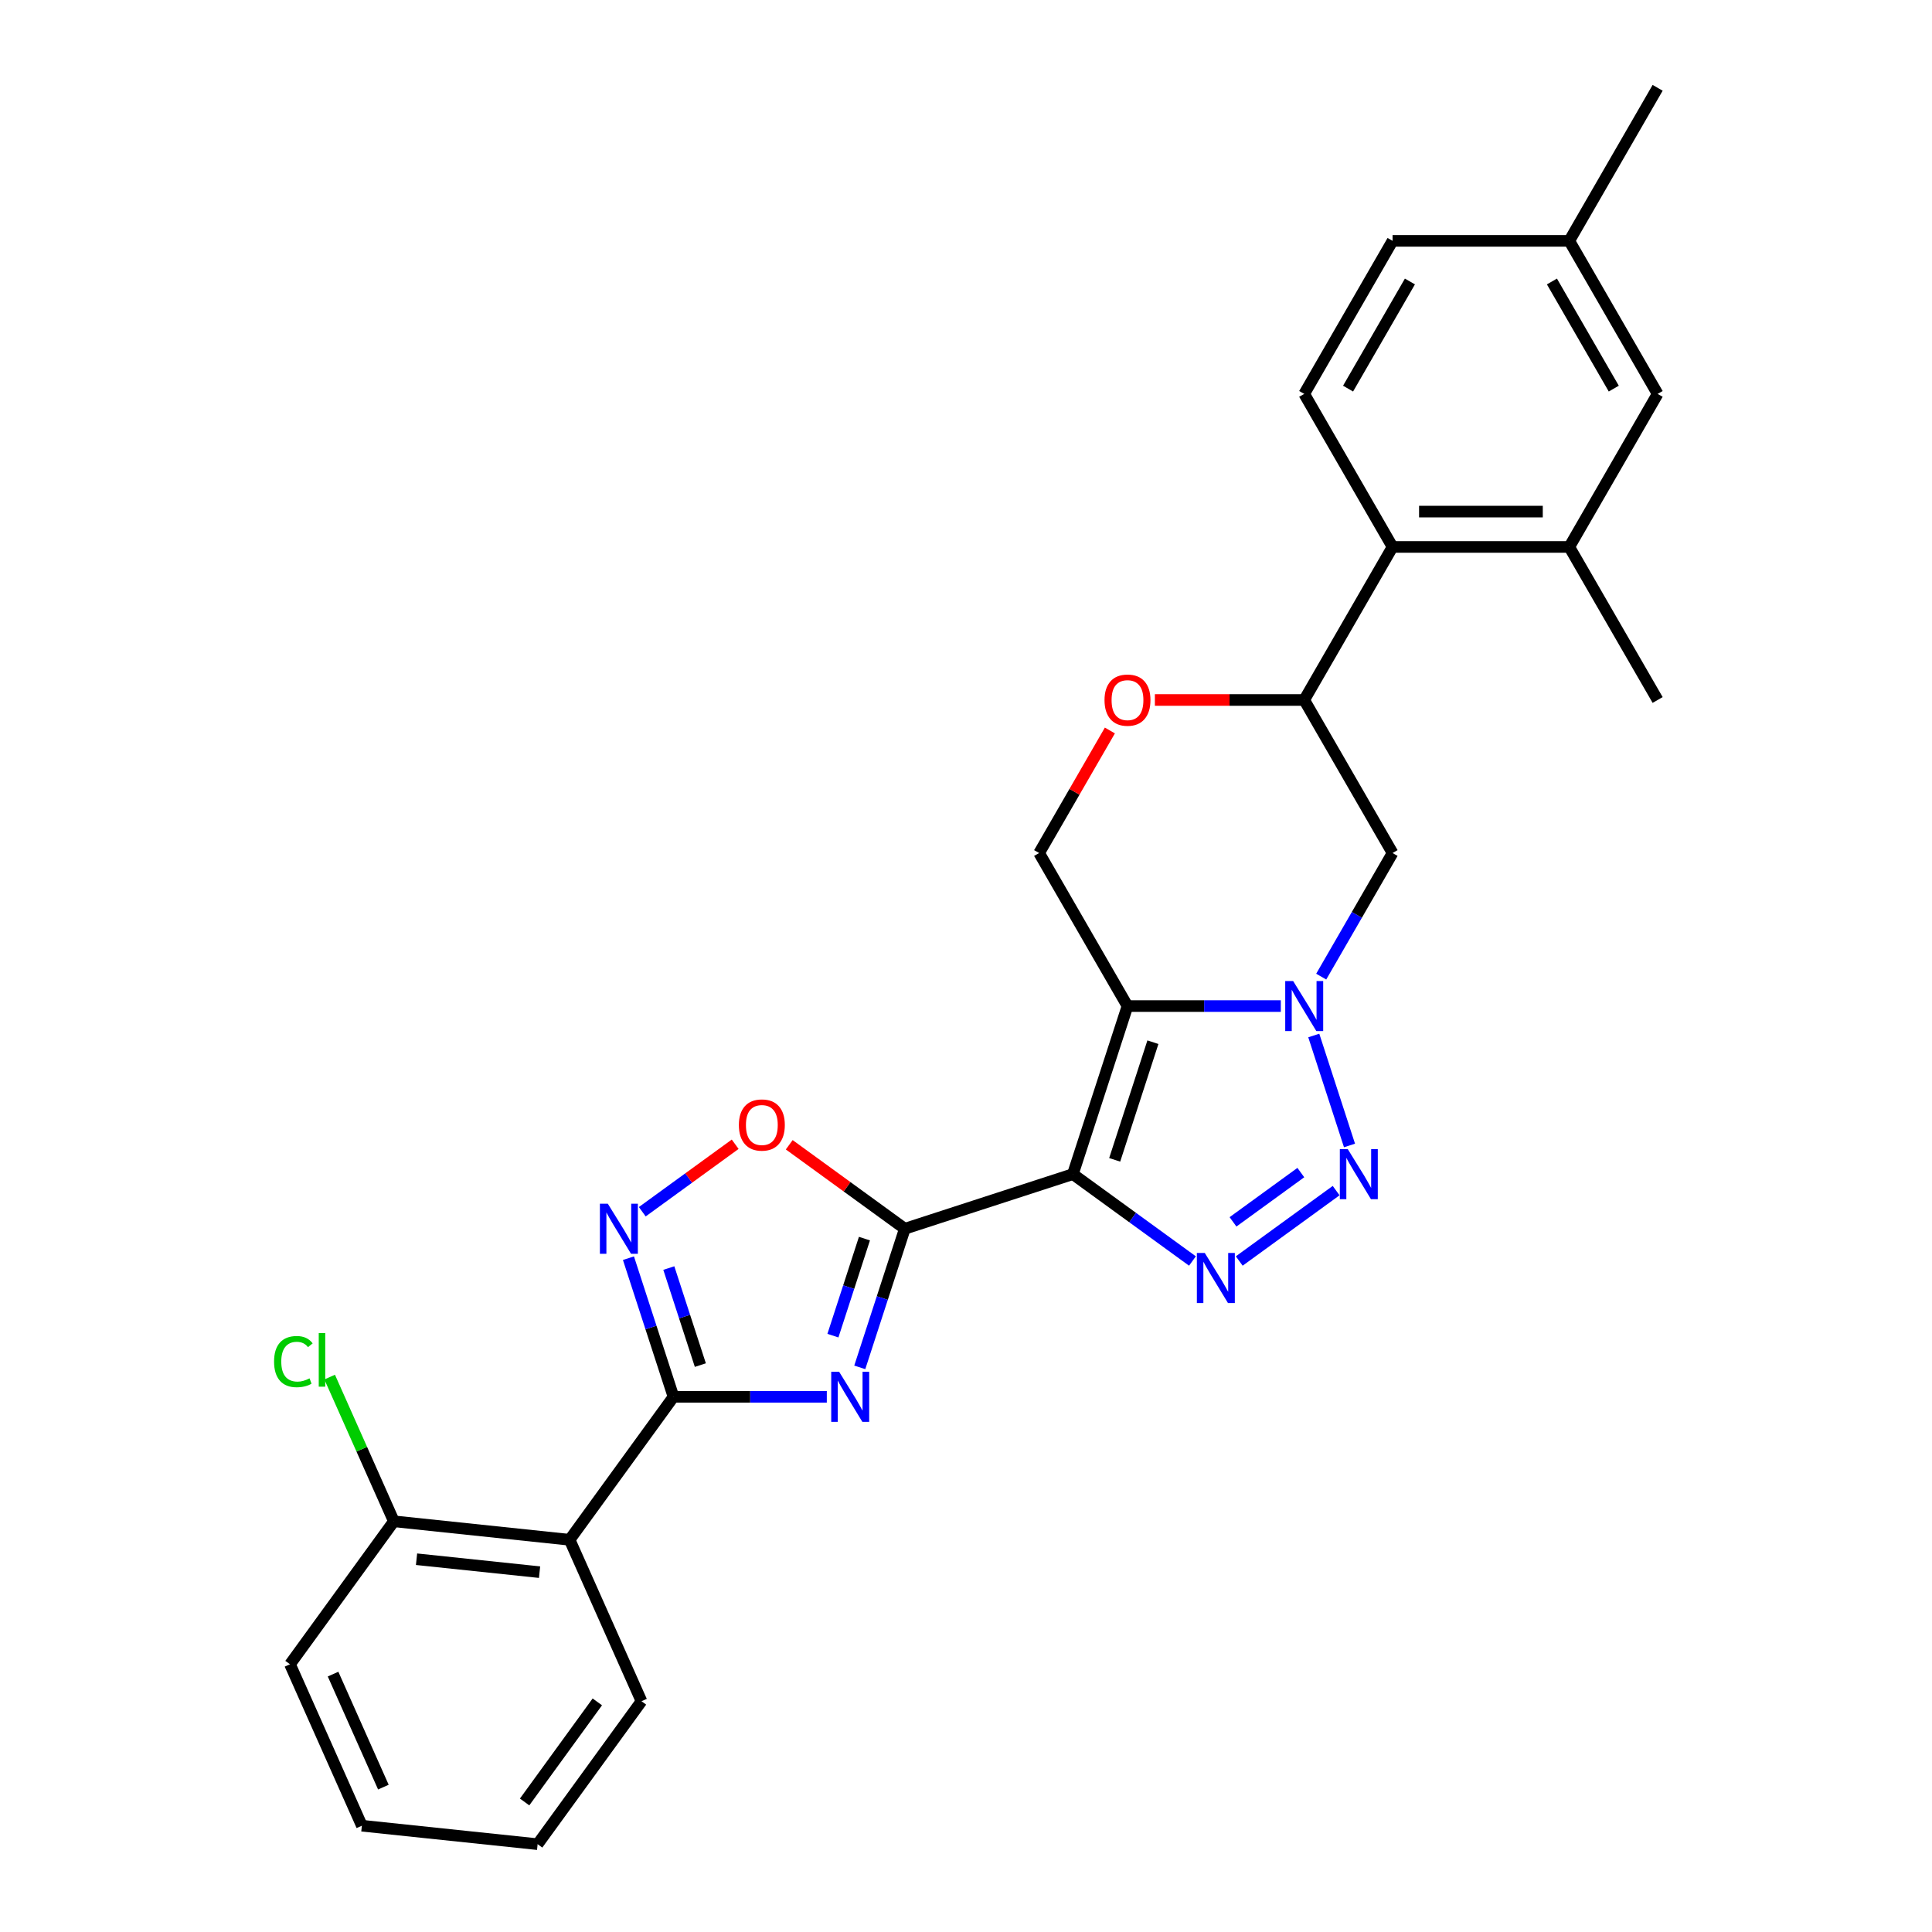 <?xml version='1.0' encoding='iso-8859-1'?>
<svg version='1.1' baseProfile='full'
              xmlns='http://www.w3.org/2000/svg'
                      xmlns:rdkit='http://www.rdkit.org/xml'
                      xmlns:xlink='http://www.w3.org/1999/xlink'
                  xml:space='preserve'
width='1000px' height='1000px' viewBox='0 0 1000 1000'>
<!-- END OF HEADER -->
<rect style='opacity:1.0;fill:#FFFFFF;stroke:none' width='1000' height='1000' x='0' y='0'> </rect>
<path class='bond-0' d='M 555.322,607.729 L 583.587,520.738' style='fill:none;fill-rule:evenodd;stroke:#000000;stroke-width:6px;stroke-linecap:butt;stroke-linejoin:miter;stroke-opacity:1' />
<path class='bond-0' d='M 576.96,600.334 L 596.746,539.44' style='fill:none;fill-rule:evenodd;stroke:#000000;stroke-width:6px;stroke-linecap:butt;stroke-linejoin:miter;stroke-opacity:1' />
<path class='bond-1' d='M 555.322,607.729 L 468.33,635.995' style='fill:none;fill-rule:evenodd;stroke:#000000;stroke-width:6px;stroke-linecap:butt;stroke-linejoin:miter;stroke-opacity:1' />
<path class='bond-4' d='M 555.322,607.729 L 586.266,630.212' style='fill:none;fill-rule:evenodd;stroke:#000000;stroke-width:6px;stroke-linecap:butt;stroke-linejoin:miter;stroke-opacity:1' />
<path class='bond-4' d='M 586.266,630.212 L 617.211,652.694' style='fill:none;fill-rule:evenodd;stroke:#0000FF;stroke-width:6px;stroke-linecap:butt;stroke-linejoin:miter;stroke-opacity:1' />
<path class='bond-2' d='M 583.587,520.738 L 623.266,520.738' style='fill:none;fill-rule:evenodd;stroke:#000000;stroke-width:6px;stroke-linecap:butt;stroke-linejoin:miter;stroke-opacity:1' />
<path class='bond-2' d='M 623.266,520.738 L 662.945,520.738' style='fill:none;fill-rule:evenodd;stroke:#0000FF;stroke-width:6px;stroke-linecap:butt;stroke-linejoin:miter;stroke-opacity:1' />
<path class='bond-12' d='M 583.587,520.738 L 537.853,441.524' style='fill:none;fill-rule:evenodd;stroke:#000000;stroke-width:6px;stroke-linecap:butt;stroke-linejoin:miter;stroke-opacity:1' />
<path class='bond-3' d='M 468.33,635.995 L 456.673,671.871' style='fill:none;fill-rule:evenodd;stroke:#000000;stroke-width:6px;stroke-linecap:butt;stroke-linejoin:miter;stroke-opacity:1' />
<path class='bond-3' d='M 456.673,671.871 L 445.016,707.748' style='fill:none;fill-rule:evenodd;stroke:#0000FF;stroke-width:6px;stroke-linecap:butt;stroke-linejoin:miter;stroke-opacity:1' />
<path class='bond-3' d='M 447.435,641.105 L 439.275,666.218' style='fill:none;fill-rule:evenodd;stroke:#000000;stroke-width:6px;stroke-linecap:butt;stroke-linejoin:miter;stroke-opacity:1' />
<path class='bond-3' d='M 439.275,666.218 L 431.115,691.332' style='fill:none;fill-rule:evenodd;stroke:#0000FF;stroke-width:6px;stroke-linecap:butt;stroke-linejoin:miter;stroke-opacity:1' />
<path class='bond-8' d='M 468.33,635.995 L 438.42,614.263' style='fill:none;fill-rule:evenodd;stroke:#000000;stroke-width:6px;stroke-linecap:butt;stroke-linejoin:miter;stroke-opacity:1' />
<path class='bond-8' d='M 438.42,614.263 L 408.509,592.532' style='fill:none;fill-rule:evenodd;stroke:#FF0000;stroke-width:6px;stroke-linecap:butt;stroke-linejoin:miter;stroke-opacity:1' />
<path class='bond-10' d='M 683.854,505.499 L 702.322,473.512' style='fill:none;fill-rule:evenodd;stroke:#0000FF;stroke-width:6px;stroke-linecap:butt;stroke-linejoin:miter;stroke-opacity:1' />
<path class='bond-10' d='M 702.322,473.512 L 720.79,441.524' style='fill:none;fill-rule:evenodd;stroke:#000000;stroke-width:6px;stroke-linecap:butt;stroke-linejoin:miter;stroke-opacity:1' />
<path class='bond-28' d='M 680.007,535.976 L 698.5,592.891' style='fill:none;fill-rule:evenodd;stroke:#0000FF;stroke-width:6px;stroke-linecap:butt;stroke-linejoin:miter;stroke-opacity:1' />
<path class='bond-6' d='M 427.955,722.986 L 388.276,722.986' style='fill:none;fill-rule:evenodd;stroke:#0000FF;stroke-width:6px;stroke-linecap:butt;stroke-linejoin:miter;stroke-opacity:1' />
<path class='bond-6' d='M 388.276,722.986 L 348.597,722.986' style='fill:none;fill-rule:evenodd;stroke:#000000;stroke-width:6px;stroke-linecap:butt;stroke-linejoin:miter;stroke-opacity:1' />
<path class='bond-5' d='M 641.432,652.694 L 691.585,616.256' style='fill:none;fill-rule:evenodd;stroke:#0000FF;stroke-width:6px;stroke-linecap:butt;stroke-linejoin:miter;stroke-opacity:1' />
<path class='bond-5' d='M 638.202,632.429 L 673.309,606.922' style='fill:none;fill-rule:evenodd;stroke:#0000FF;stroke-width:6px;stroke-linecap:butt;stroke-linejoin:miter;stroke-opacity:1' />
<path class='bond-9' d='M 348.597,722.986 L 294.833,796.986' style='fill:none;fill-rule:evenodd;stroke:#000000;stroke-width:6px;stroke-linecap:butt;stroke-linejoin:miter;stroke-opacity:1' />
<path class='bond-29' d='M 348.597,722.986 L 336.94,687.11' style='fill:none;fill-rule:evenodd;stroke:#000000;stroke-width:6px;stroke-linecap:butt;stroke-linejoin:miter;stroke-opacity:1' />
<path class='bond-29' d='M 336.94,687.11 L 325.283,651.233' style='fill:none;fill-rule:evenodd;stroke:#0000FF;stroke-width:6px;stroke-linecap:butt;stroke-linejoin:miter;stroke-opacity:1' />
<path class='bond-29' d='M 362.498,706.57 L 354.338,681.457' style='fill:none;fill-rule:evenodd;stroke:#000000;stroke-width:6px;stroke-linecap:butt;stroke-linejoin:miter;stroke-opacity:1' />
<path class='bond-29' d='M 354.338,681.457 L 346.178,656.343' style='fill:none;fill-rule:evenodd;stroke:#0000FF;stroke-width:6px;stroke-linecap:butt;stroke-linejoin:miter;stroke-opacity:1' />
<path class='bond-7' d='M 332.442,627.196 L 356.485,609.728' style='fill:none;fill-rule:evenodd;stroke:#0000FF;stroke-width:6px;stroke-linecap:butt;stroke-linejoin:miter;stroke-opacity:1' />
<path class='bond-7' d='M 356.485,609.728 L 380.528,592.26' style='fill:none;fill-rule:evenodd;stroke:#FF0000;stroke-width:6px;stroke-linecap:butt;stroke-linejoin:miter;stroke-opacity:1' />
<path class='bond-17' d='M 294.833,796.986 L 203.866,787.425' style='fill:none;fill-rule:evenodd;stroke:#000000;stroke-width:6px;stroke-linecap:butt;stroke-linejoin:miter;stroke-opacity:1' />
<path class='bond-17' d='M 279.276,813.745 L 215.599,807.052' style='fill:none;fill-rule:evenodd;stroke:#000000;stroke-width:6px;stroke-linecap:butt;stroke-linejoin:miter;stroke-opacity:1' />
<path class='bond-22' d='M 294.833,796.986 L 332.037,880.546' style='fill:none;fill-rule:evenodd;stroke:#000000;stroke-width:6px;stroke-linecap:butt;stroke-linejoin:miter;stroke-opacity:1' />
<path class='bond-30' d='M 720.79,441.524 L 675.056,362.31' style='fill:none;fill-rule:evenodd;stroke:#000000;stroke-width:6px;stroke-linecap:butt;stroke-linejoin:miter;stroke-opacity:1' />
<path class='bond-11' d='M 675.056,362.31 L 636.41,362.31' style='fill:none;fill-rule:evenodd;stroke:#000000;stroke-width:6px;stroke-linecap:butt;stroke-linejoin:miter;stroke-opacity:1' />
<path class='bond-11' d='M 636.41,362.31 L 597.765,362.31' style='fill:none;fill-rule:evenodd;stroke:#FF0000;stroke-width:6px;stroke-linecap:butt;stroke-linejoin:miter;stroke-opacity:1' />
<path class='bond-14' d='M 675.056,362.31 L 720.79,283.096' style='fill:none;fill-rule:evenodd;stroke:#000000;stroke-width:6px;stroke-linecap:butt;stroke-linejoin:miter;stroke-opacity:1' />
<path class='bond-13' d='M 537.853,441.524 L 556.163,409.811' style='fill:none;fill-rule:evenodd;stroke:#000000;stroke-width:6px;stroke-linecap:butt;stroke-linejoin:miter;stroke-opacity:1' />
<path class='bond-13' d='M 556.163,409.811 L 574.472,378.097' style='fill:none;fill-rule:evenodd;stroke:#FF0000;stroke-width:6px;stroke-linecap:butt;stroke-linejoin:miter;stroke-opacity:1' />
<path class='bond-15' d='M 720.79,283.096 L 812.258,283.096' style='fill:none;fill-rule:evenodd;stroke:#000000;stroke-width:6px;stroke-linecap:butt;stroke-linejoin:miter;stroke-opacity:1' />
<path class='bond-15' d='M 734.51,264.803 L 798.538,264.803' style='fill:none;fill-rule:evenodd;stroke:#000000;stroke-width:6px;stroke-linecap:butt;stroke-linejoin:miter;stroke-opacity:1' />
<path class='bond-16' d='M 720.79,283.096 L 675.056,203.882' style='fill:none;fill-rule:evenodd;stroke:#000000;stroke-width:6px;stroke-linecap:butt;stroke-linejoin:miter;stroke-opacity:1' />
<path class='bond-18' d='M 812.258,283.096 L 857.992,203.882' style='fill:none;fill-rule:evenodd;stroke:#000000;stroke-width:6px;stroke-linecap:butt;stroke-linejoin:miter;stroke-opacity:1' />
<path class='bond-23' d='M 812.258,283.096 L 857.992,362.31' style='fill:none;fill-rule:evenodd;stroke:#000000;stroke-width:6px;stroke-linecap:butt;stroke-linejoin:miter;stroke-opacity:1' />
<path class='bond-19' d='M 675.056,203.882 L 720.79,124.668' style='fill:none;fill-rule:evenodd;stroke:#000000;stroke-width:6px;stroke-linecap:butt;stroke-linejoin:miter;stroke-opacity:1' />
<path class='bond-19' d='M 697.758,201.147 L 729.772,145.697' style='fill:none;fill-rule:evenodd;stroke:#000000;stroke-width:6px;stroke-linecap:butt;stroke-linejoin:miter;stroke-opacity:1' />
<path class='bond-21' d='M 203.866,787.425 L 187.249,750.102' style='fill:none;fill-rule:evenodd;stroke:#000000;stroke-width:6px;stroke-linecap:butt;stroke-linejoin:miter;stroke-opacity:1' />
<path class='bond-21' d='M 187.249,750.102 L 170.632,712.78' style='fill:none;fill-rule:evenodd;stroke:#00CC00;stroke-width:6px;stroke-linecap:butt;stroke-linejoin:miter;stroke-opacity:1' />
<path class='bond-24' d='M 203.866,787.425 L 150.102,861.424' style='fill:none;fill-rule:evenodd;stroke:#000000;stroke-width:6px;stroke-linecap:butt;stroke-linejoin:miter;stroke-opacity:1' />
<path class='bond-32' d='M 857.992,203.882 L 812.258,124.668' style='fill:none;fill-rule:evenodd;stroke:#000000;stroke-width:6px;stroke-linecap:butt;stroke-linejoin:miter;stroke-opacity:1' />
<path class='bond-32' d='M 835.289,201.147 L 803.275,145.697' style='fill:none;fill-rule:evenodd;stroke:#000000;stroke-width:6px;stroke-linecap:butt;stroke-linejoin:miter;stroke-opacity:1' />
<path class='bond-20' d='M 720.79,124.668 L 812.258,124.668' style='fill:none;fill-rule:evenodd;stroke:#000000;stroke-width:6px;stroke-linecap:butt;stroke-linejoin:miter;stroke-opacity:1' />
<path class='bond-25' d='M 812.258,124.668 L 857.992,45.455' style='fill:none;fill-rule:evenodd;stroke:#000000;stroke-width:6px;stroke-linecap:butt;stroke-linejoin:miter;stroke-opacity:1' />
<path class='bond-26' d='M 332.037,880.546 L 278.273,954.545' style='fill:none;fill-rule:evenodd;stroke:#000000;stroke-width:6px;stroke-linecap:butt;stroke-linejoin:miter;stroke-opacity:1' />
<path class='bond-26' d='M 309.172,880.893 L 271.538,932.693' style='fill:none;fill-rule:evenodd;stroke:#000000;stroke-width:6px;stroke-linecap:butt;stroke-linejoin:miter;stroke-opacity:1' />
<path class='bond-31' d='M 150.102,861.424 L 187.306,944.984' style='fill:none;fill-rule:evenodd;stroke:#000000;stroke-width:6px;stroke-linecap:butt;stroke-linejoin:miter;stroke-opacity:1' />
<path class='bond-31' d='M 172.395,866.517 L 198.437,925.01' style='fill:none;fill-rule:evenodd;stroke:#000000;stroke-width:6px;stroke-linecap:butt;stroke-linejoin:miter;stroke-opacity:1' />
<path class='bond-27' d='M 278.273,954.545 L 187.306,944.984' style='fill:none;fill-rule:evenodd;stroke:#000000;stroke-width:6px;stroke-linecap:butt;stroke-linejoin:miter;stroke-opacity:1' />
<path  class='atom-3' d='M 669.33 507.786
L 677.818 521.506
Q 678.659 522.86, 680.013 525.311
Q 681.367 527.763, 681.44 527.909
L 681.44 507.786
L 684.879 507.786
L 684.879 533.69
L 681.33 533.69
L 672.22 518.689
Q 671.159 516.933, 670.025 514.92
Q 668.927 512.908, 668.598 512.286
L 668.598 533.69
L 665.232 533.69
L 665.232 507.786
L 669.33 507.786
' fill='#0000FF'/>
<path  class='atom-4' d='M 434.339 710.034
L 442.828 723.754
Q 443.669 725.108, 445.023 727.56
Q 446.376 730.011, 446.45 730.157
L 446.45 710.034
L 449.889 710.034
L 449.889 735.938
L 446.34 735.938
L 437.23 720.937
Q 436.169 719.181, 435.034 717.169
Q 433.937 715.156, 433.608 714.534
L 433.608 735.938
L 430.241 735.938
L 430.241 710.034
L 434.339 710.034
' fill='#0000FF'/>
<path  class='atom-5' d='M 623.595 648.541
L 632.084 662.261
Q 632.925 663.615, 634.279 666.067
Q 635.633 668.518, 635.706 668.664
L 635.706 648.541
L 639.145 648.541
L 639.145 674.445
L 635.596 674.445
L 626.486 659.444
Q 625.425 657.688, 624.291 655.676
Q 623.193 653.663, 622.864 653.041
L 622.864 674.445
L 619.498 674.445
L 619.498 648.541
L 623.595 648.541
' fill='#0000FF'/>
<path  class='atom-6' d='M 697.595 594.777
L 706.083 608.498
Q 706.925 609.851, 708.278 612.303
Q 709.632 614.754, 709.705 614.9
L 709.705 594.777
L 713.144 594.777
L 713.144 620.681
L 709.596 620.681
L 700.485 605.68
Q 699.424 603.924, 698.29 601.912
Q 697.192 599.9, 696.863 599.278
L 696.863 620.681
L 693.497 620.681
L 693.497 594.777
L 697.595 594.777
' fill='#0000FF'/>
<path  class='atom-8' d='M 314.606 623.043
L 323.094 636.763
Q 323.935 638.117, 325.289 640.568
Q 326.643 643.019, 326.716 643.166
L 326.716 623.043
L 330.155 623.043
L 330.155 648.947
L 326.606 648.947
L 317.496 633.946
Q 316.435 632.19, 315.301 630.177
Q 314.203 628.165, 313.874 627.543
L 313.874 648.947
L 310.508 648.947
L 310.508 623.043
L 314.606 623.043
' fill='#0000FF'/>
<path  class='atom-9' d='M 382.44 582.304
Q 382.44 576.084, 385.513 572.608
Q 388.587 569.133, 394.331 569.133
Q 400.075 569.133, 403.149 572.608
Q 406.222 576.084, 406.222 582.304
Q 406.222 588.597, 403.112 592.183
Q 400.002 595.732, 394.331 595.732
Q 388.623 595.732, 385.513 592.183
Q 382.44 588.634, 382.44 582.304
M 394.331 592.805
Q 398.282 592.805, 400.405 590.17
Q 402.563 587.499, 402.563 582.304
Q 402.563 577.218, 400.405 574.657
Q 398.282 572.06, 394.331 572.06
Q 390.38 572.06, 388.221 574.621
Q 386.099 577.182, 386.099 582.304
Q 386.099 587.536, 388.221 590.17
Q 390.38 592.805, 394.331 592.805
' fill='#FF0000'/>
<path  class='atom-14' d='M 571.696 362.383
Q 571.696 356.163, 574.77 352.688
Q 577.843 349.212, 583.587 349.212
Q 589.331 349.212, 592.405 352.688
Q 595.478 356.163, 595.478 362.383
Q 595.478 368.676, 592.368 372.262
Q 589.258 375.811, 583.587 375.811
Q 577.88 375.811, 574.77 372.262
Q 571.696 368.713, 571.696 362.383
M 583.587 372.884
Q 587.539 372.884, 589.661 370.25
Q 591.819 367.579, 591.819 362.383
Q 591.819 357.298, 589.661 354.736
Q 587.539 352.139, 583.587 352.139
Q 579.636 352.139, 577.477 354.7
Q 575.355 357.261, 575.355 362.383
Q 575.355 367.615, 577.477 370.25
Q 579.636 372.884, 583.587 372.884
' fill='#FF0000'/>
<path  class='atom-22' d='M 141.856 704.76
Q 141.856 698.321, 144.856 694.955
Q 147.893 691.552, 153.637 691.552
Q 158.979 691.552, 161.833 695.321
L 159.418 697.297
Q 157.333 694.553, 153.637 694.553
Q 149.722 694.553, 147.637 697.187
Q 145.588 699.785, 145.588 704.76
Q 145.588 709.883, 147.71 712.517
Q 149.869 715.151, 154.04 715.151
Q 156.894 715.151, 160.223 713.432
L 161.247 716.176
Q 159.894 717.054, 157.845 717.566
Q 155.796 718.078, 153.528 718.078
Q 147.893 718.078, 144.856 714.639
Q 141.856 711.2, 141.856 704.76
' fill='#00CC00'/>
<path  class='atom-22' d='M 164.979 689.979
L 168.345 689.979
L 168.345 717.749
L 164.979 717.749
L 164.979 689.979
' fill='#00CC00'/>
</svg>
